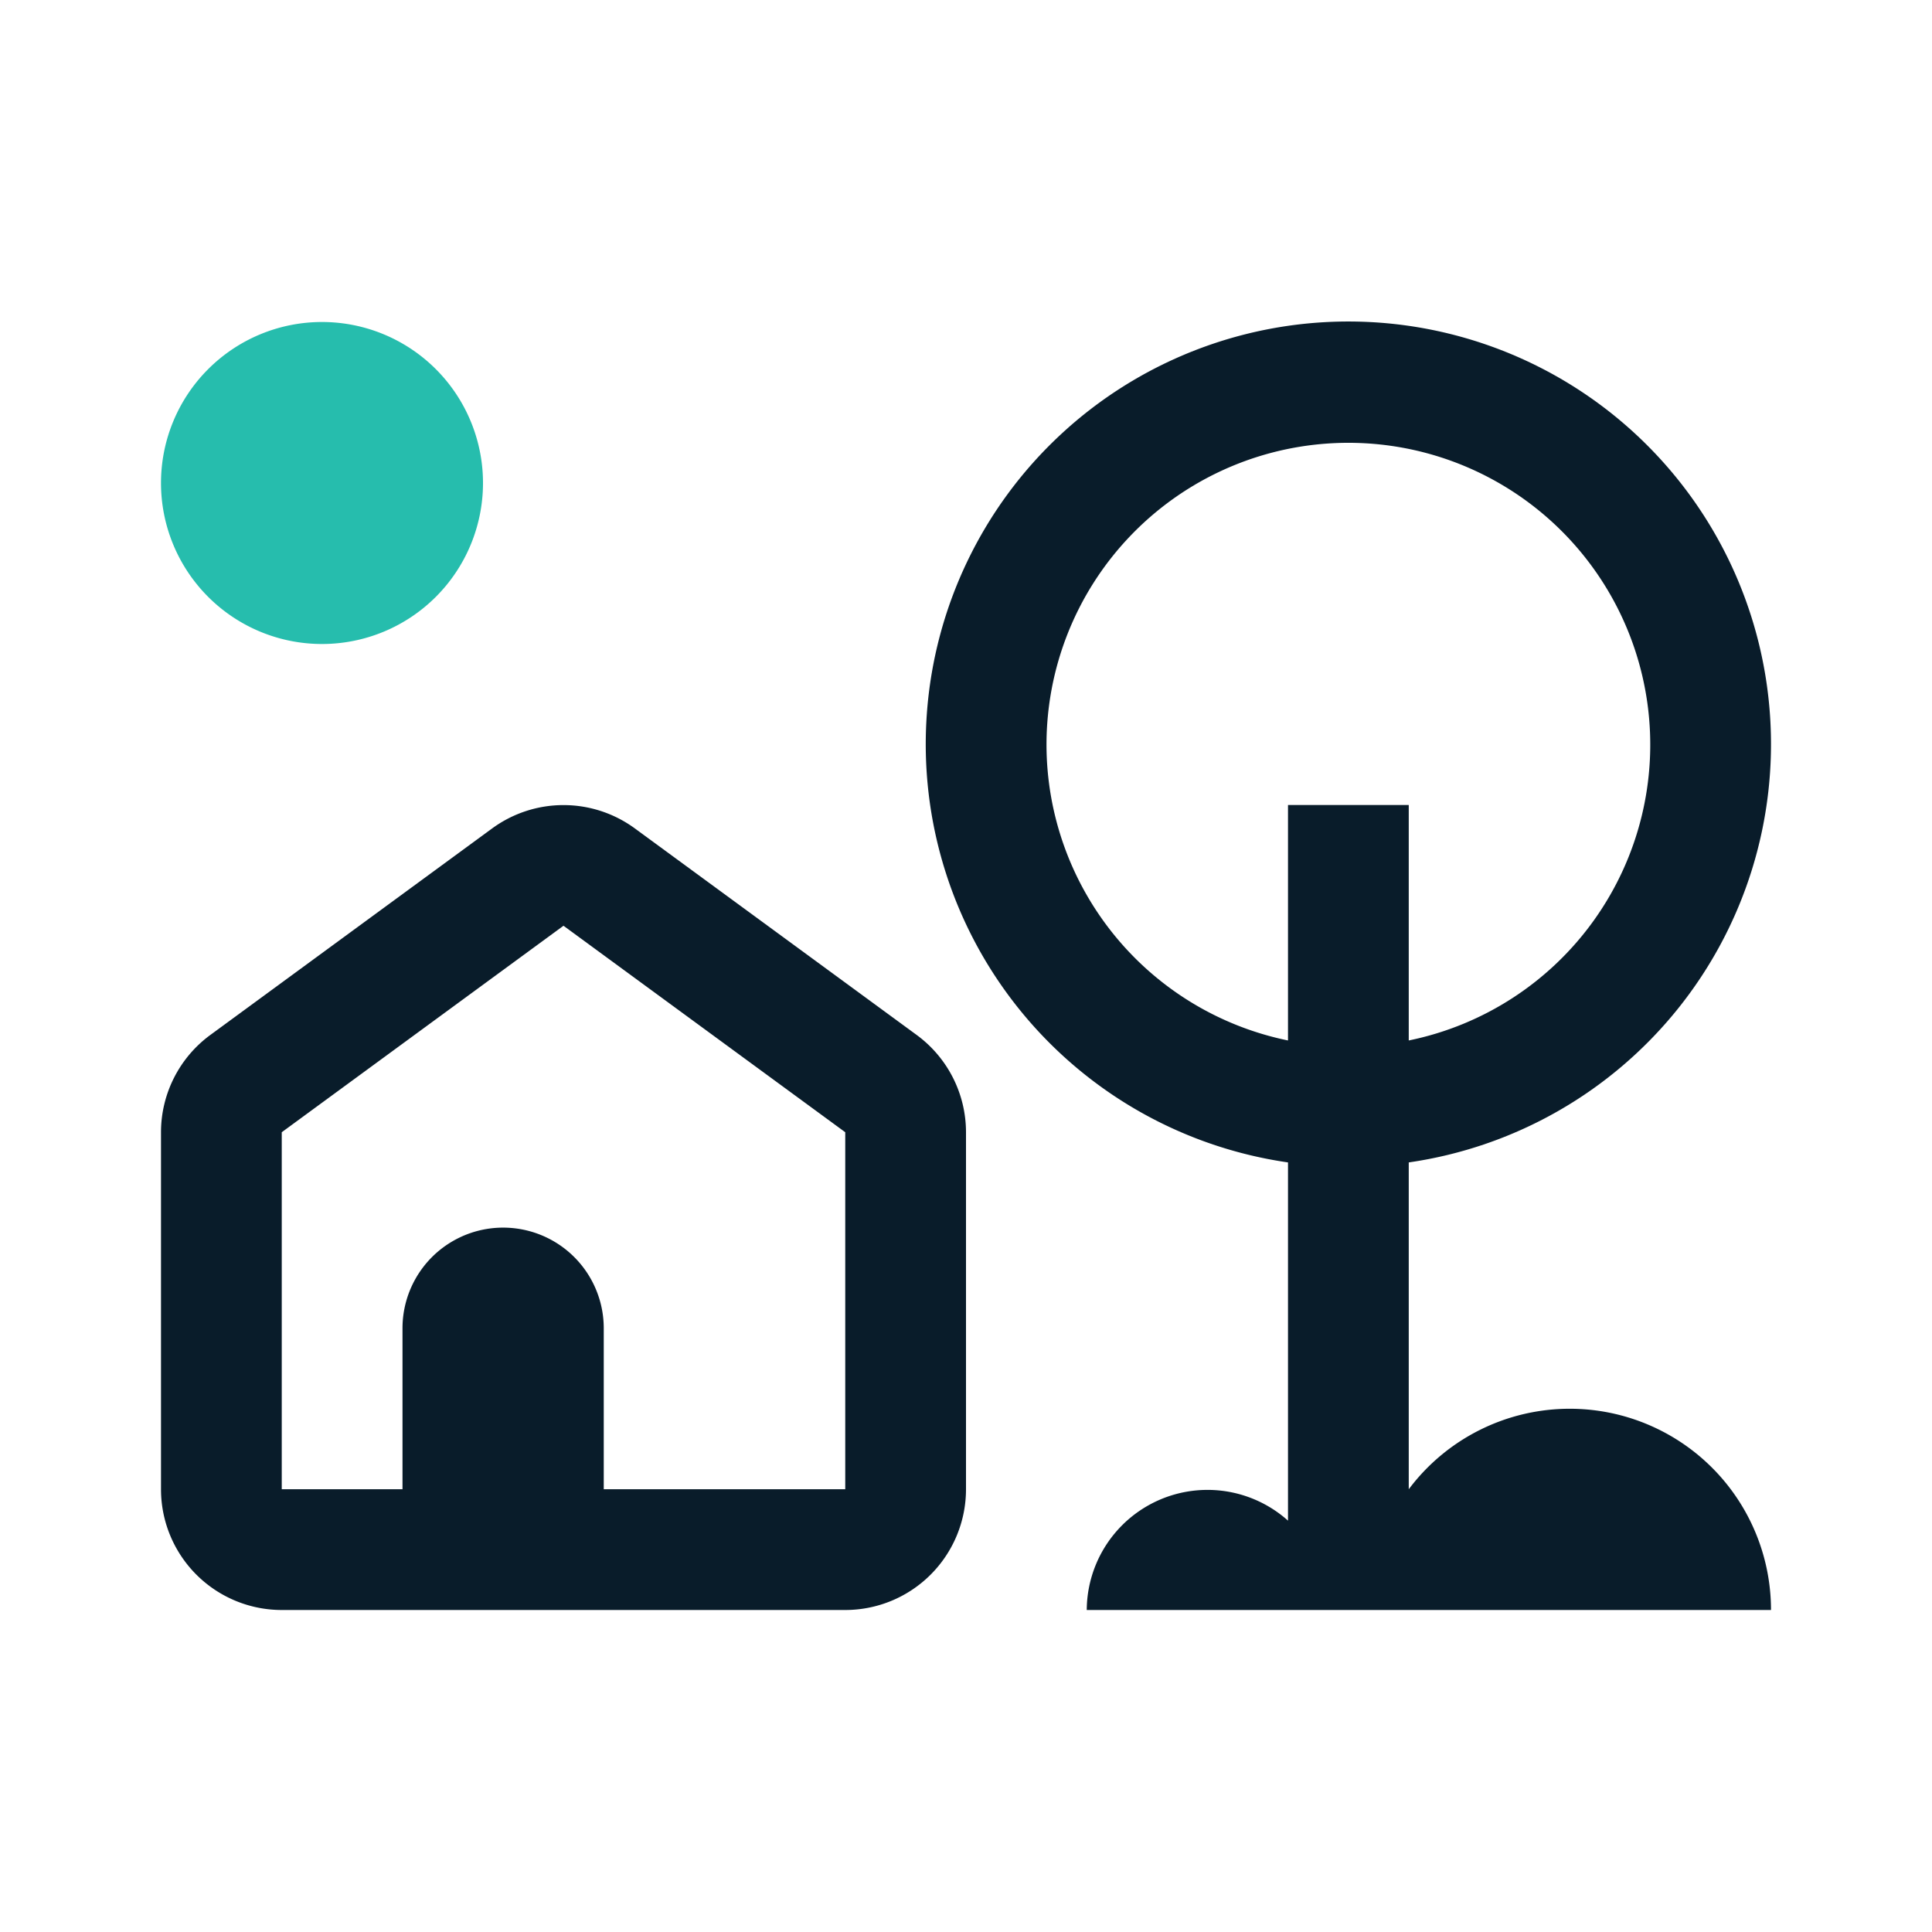 <?xml version="1.0" encoding="UTF-8"?> <svg xmlns="http://www.w3.org/2000/svg" width="48" height="48" viewBox="0 0 48 48"><path d="M22.77,25.71l-7-5.13a3,3,0,0,0-3.54,0l-7,5.13A3,3,0,0,0,4,28.13V37a3,3,0,0,0,3,3H21a3,3,0,0,0,3-3V28.13A3,3,0,0,0,22.77,25.71ZM21,37H15V33a2.5,2.5,0,0,0-5,0v4H7V28.13L14,23l7,5.13Zm18-2a5,5,0,0,0-4,2V28.88a10.5,10.5,0,1,0-3,0v8.9A3,3,0,0,0,27,40H44A5,5,0,0,0,39,35ZM26,18.5a7.5,7.5,0,1,1,9,7.35V20H32v5.85A7.51,7.51,0,0,1,26,18.5Z" fill="#091c2a"></path><path d="M12,12A4,4,0,1,1,8,8,4,4,0,0,1,12,12Z" fill="#26bdad"></path></svg> 